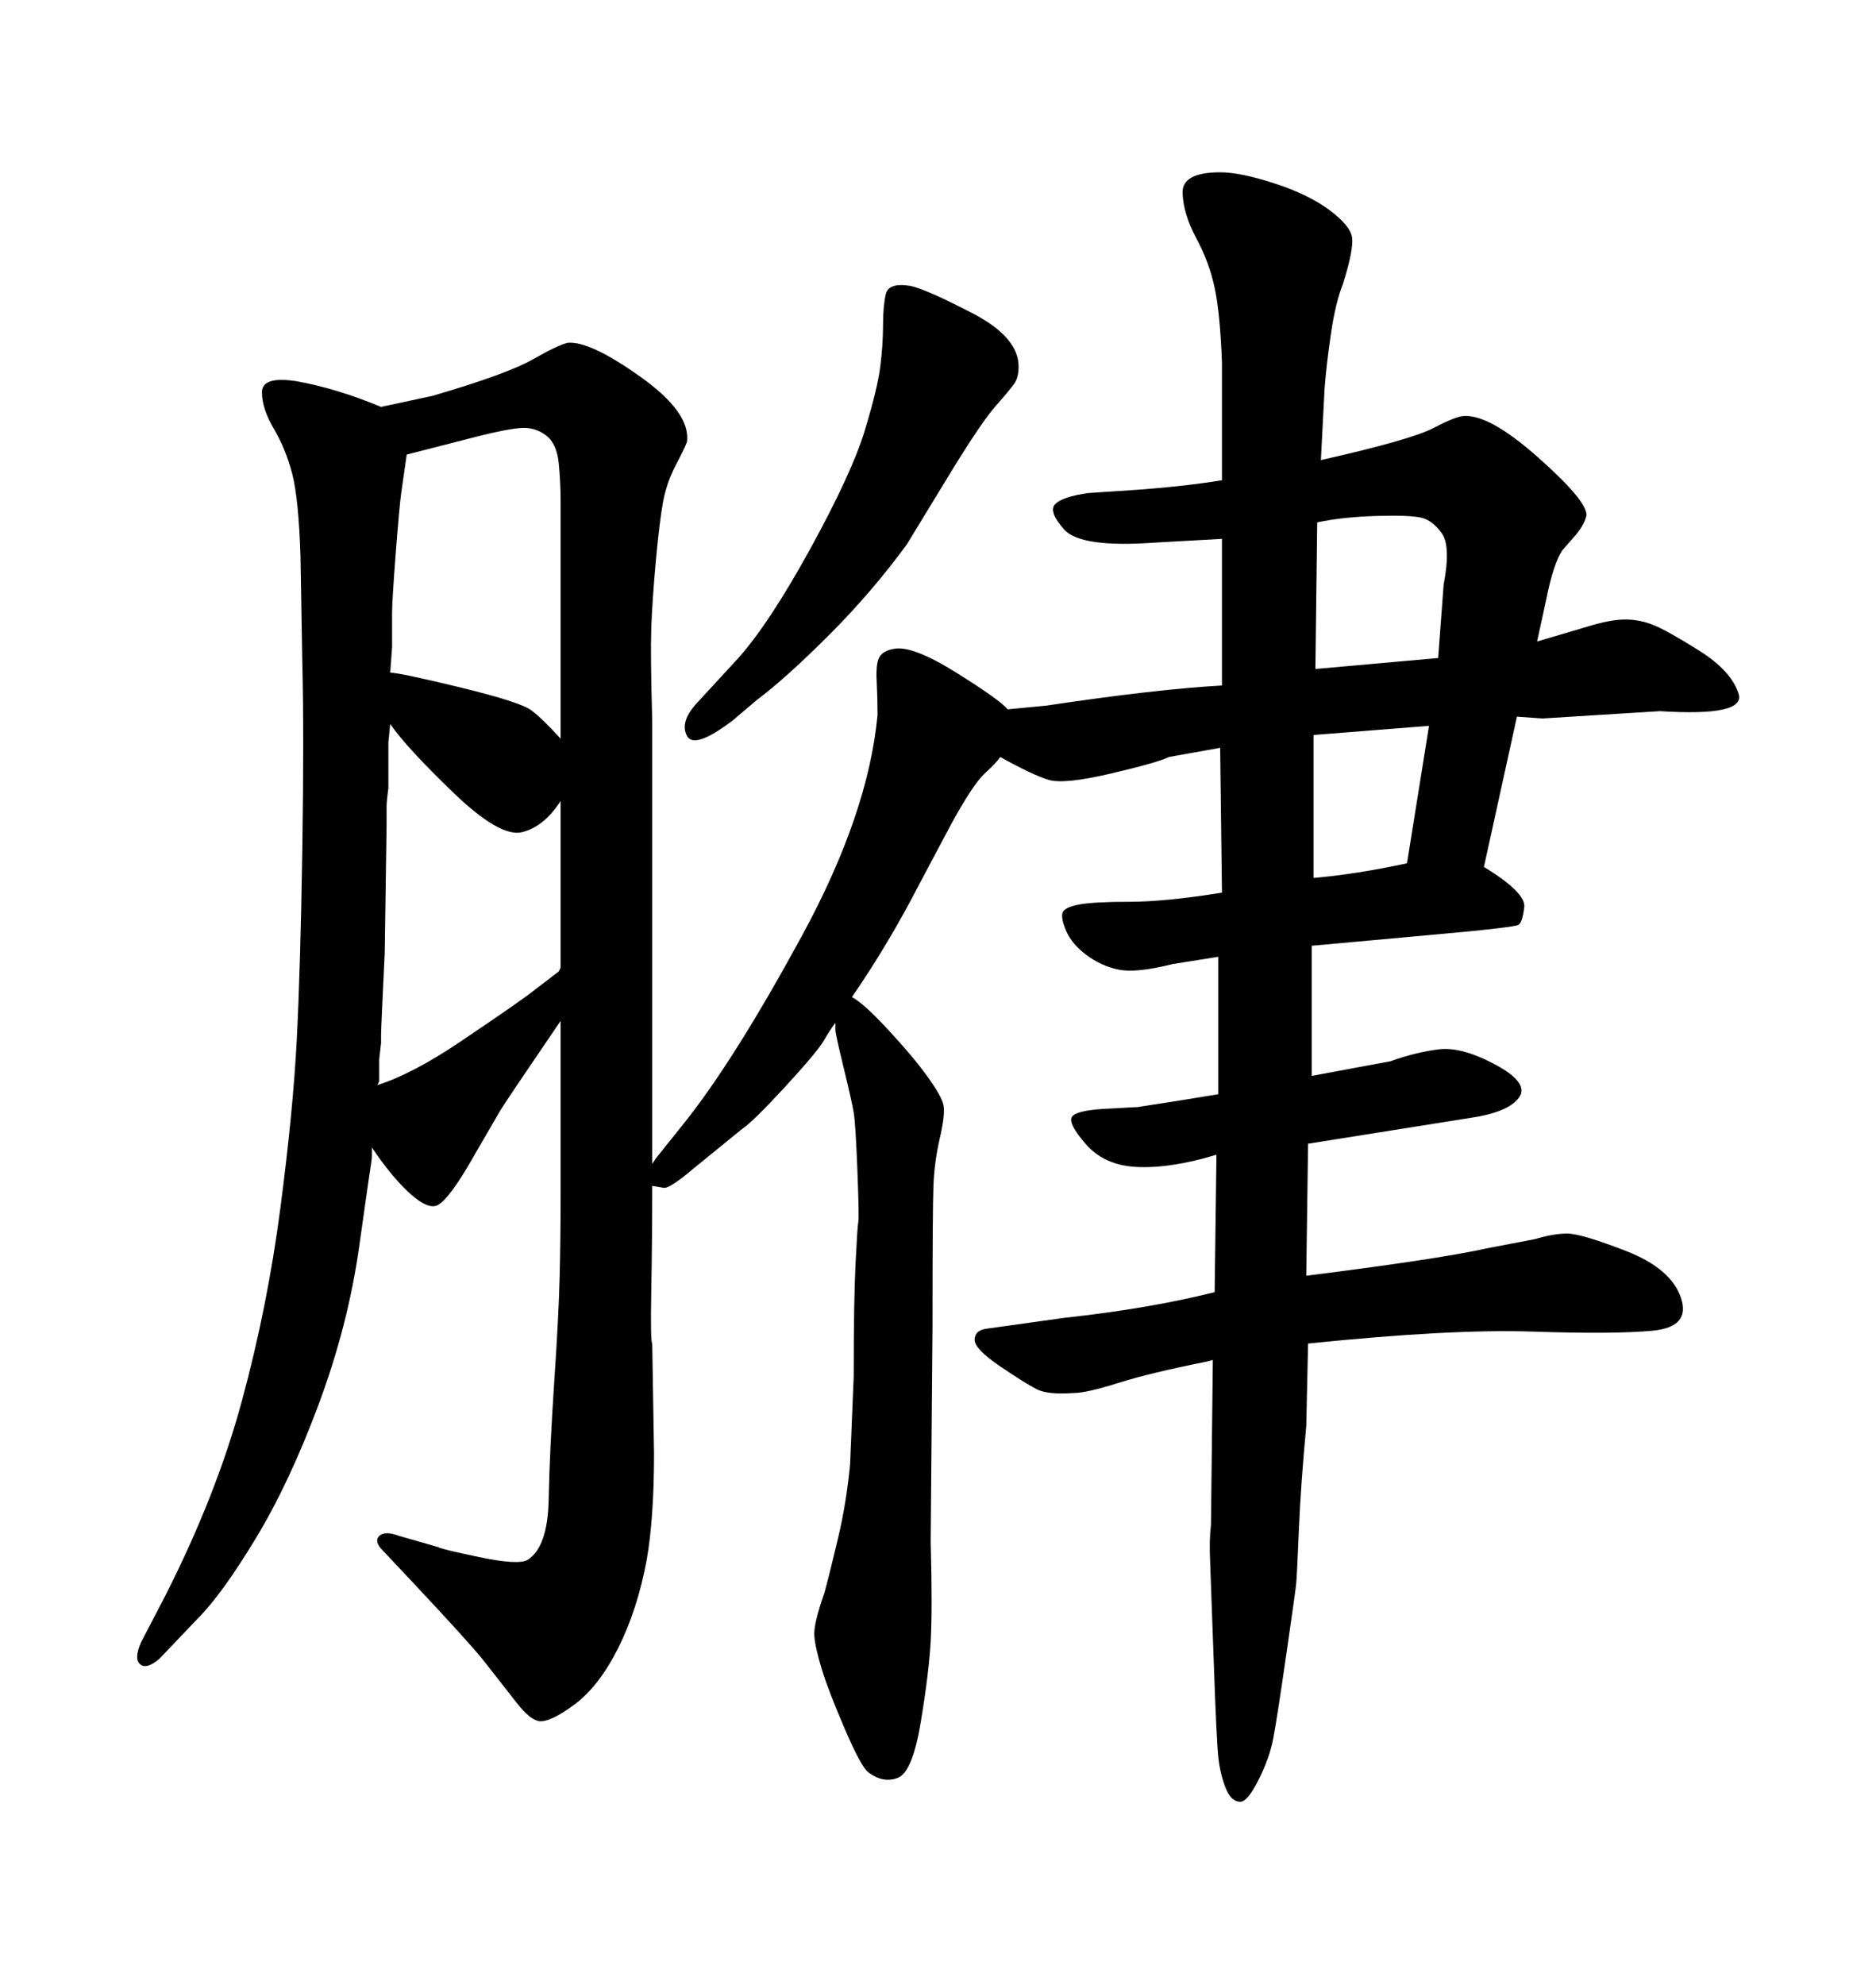 <svg xmlns="http://www.w3.org/2000/svg" xmlns:xlink="http://www.w3.org/1999/xlink" width="300" height="317.285"><path d="M59.47 183.40L59.47 183.40Q59.47 184.28 59.47 184.72Q59.47 185.16 59.33 186.04Q59.18 186.91 57.42 199.37Q55.66 211.82 50.98 224.41Q46.29 237.01 40.87 245.95Q35.45 254.88 31.64 258.69L31.64 258.69L25.49 265.14Q23.44 266.89 22.41 266.02Q21.39 265.14 22.56 262.50L22.56 262.50L26.37 255.18Q34.57 239.06 38.67 223.97Q42.77 208.89 44.82 193.21Q46.88 177.54 47.46 166.11Q48.05 154.69 48.34 135.94Q48.63 117.19 48.34 105.76L48.34 105.76L48.05 88.77Q47.75 79.69 46.73 75.73Q45.70 71.78 43.80 68.55Q41.89 65.33 41.89 62.70Q41.89 60.06 47.46 60.94L47.46 60.94Q53.91 62.11 60.94 65.04L60.94 65.04L69.14 63.28Q81.15 59.77 85.25 57.42Q89.36 55.08 90.82 54.79L90.82 54.79Q94.34 54.49 102.39 60.21Q110.45 65.92 109.86 70.61L109.86 70.61Q109.57 71.48 108.11 74.27Q106.64 77.05 106.05 80.13Q105.47 83.20 104.88 89.65Q104.30 96.09 104.15 100.34Q104.00 104.59 104.30 115.14L104.30 115.14Q104.30 124.51 104.30 136.23L104.30 136.23L104.30 141.80L104.30 186.04L104.88 185.16L109.57 179.30Q117.48 169.34 128.17 149.71Q138.87 130.08 140.33 114.26L140.33 114.26Q140.33 111.62 140.19 108.84Q140.04 106.05 140.63 105.03Q141.21 104.00 142.97 103.71L142.97 103.71Q145.90 103.13 152.93 107.52Q159.96 111.91 161.13 113.38L161.13 113.38L167.29 112.79Q184.86 110.16 195.41 109.57L195.41 109.57L195.41 86.13L184.86 86.72Q172.85 87.60 170.21 84.67Q167.58 81.74 168.75 80.57Q169.92 79.39 174.02 78.81L174.02 78.81L182.81 78.22Q190.14 77.64 195.41 76.76L195.41 76.76L195.41 58.01Q195.12 50.10 194.24 46.00Q193.36 41.89 191.31 38.09Q189.26 34.28 189.11 30.91Q188.96 27.54 195.12 27.54L195.12 27.54Q198.34 27.54 203.76 29.30Q209.18 31.05 212.55 33.54Q215.92 36.04 216.21 37.94Q216.50 39.84 214.75 45.41L214.75 45.41Q213.57 48.34 212.84 53.32Q212.11 58.30 211.82 62.11L211.82 62.11L211.23 73.54Q225.59 70.31 229.25 68.41Q232.91 66.50 234.08 66.50L234.08 66.50Q238.18 66.21 245.95 73.10Q253.71 79.98 253.71 82.32L253.71 82.32Q253.42 83.79 251.95 85.55L251.95 85.55L249.90 87.89Q248.44 89.94 247.27 95.80L247.27 95.80L245.80 102.54L253.71 100.20Q257.52 99.02 259.86 99.02Q262.21 99.02 264.40 99.90Q266.60 100.78 271.73 104.00Q276.86 107.23 278.03 110.89Q279.20 114.55 265.43 113.67L265.43 113.67L246.68 114.84L242.58 114.55L237.30 138.57Q244.04 142.68 243.75 145.02Q243.46 147.36 242.87 147.80Q242.29 148.24 229.10 149.41L229.10 149.41L209.77 151.17L209.77 171.97L222.36 169.63Q226.46 168.16 230.13 167.72Q233.79 167.29 239.21 170.21Q244.63 173.14 242.87 175.49Q241.11 177.83 234.96 178.71L234.96 178.71L209.18 182.81L208.89 203.91Q229.98 201.27 237.89 199.51L237.89 199.51L245.51 198.05Q248.44 197.17 250.63 197.17Q252.83 197.17 260.01 199.95Q267.19 202.73 268.80 207.42Q270.41 212.11 264.26 212.70Q258.11 213.28 245.07 212.84Q232.03 212.40 209.18 214.75L209.18 214.75L208.89 227.93Q208.01 237.30 207.71 244.48Q207.42 251.66 207.28 253.13Q207.13 254.59 205.66 264.70Q204.20 274.80 203.61 277.88Q203.03 280.96 201.27 284.47Q199.51 287.99 198.34 287.99L198.34 287.99Q196.88 287.99 196.00 285.79Q195.12 283.59 194.82 280.81Q194.53 278.03 194.09 265.43Q193.65 252.83 193.51 249.46Q193.36 246.09 193.65 243.75L193.65 243.75L193.95 217.38L192.77 217.68Q183.98 219.43 178.86 221.04Q173.73 222.66 171.68 222.66L171.68 222.66Q167.58 222.95 165.82 222.07Q164.06 221.19 159.96 218.41Q155.86 215.63 155.86 214.16Q155.86 212.70 157.62 212.40L157.62 212.40L170.21 210.64Q183.69 209.18 194.24 206.54L194.24 206.54L194.53 184.57L192.48 185.16Q185.74 186.91 181.05 186.47Q176.37 186.04 173.58 182.81Q170.80 179.59 171.39 178.56Q171.97 177.54 176.37 177.25L176.37 177.25L181.93 176.95Q187.79 176.07 194.82 174.90L194.82 174.90L194.82 152.93L187.50 154.10Q181.64 155.57 178.86 154.98Q176.07 154.39 173.73 152.64Q171.39 150.88 170.51 148.83Q169.63 146.78 169.92 145.90Q170.21 145.02 172.56 144.58Q174.90 144.14 180.62 144.14Q186.33 144.14 195.41 142.68L195.41 142.68L195.12 119.53L186.91 121.00Q185.16 121.88 177.69 123.63Q170.21 125.39 167.72 124.66Q165.23 123.93 159.96 121.00L159.96 121.00Q159.38 121.88 157.47 123.63Q155.57 125.39 152.05 131.84L152.05 131.84L147.07 141.21Q142.09 150.88 136.23 159.38L136.23 159.38Q137.99 160.25 141.94 164.50Q145.90 168.75 148.24 171.97Q150.59 175.20 150.88 176.66Q151.17 178.13 150.29 181.93L150.29 181.93Q149.41 185.74 149.27 189.55Q149.12 193.36 149.12 212.11L149.12 212.11L148.83 246.39Q149.12 257.23 148.83 262.35Q148.54 267.48 147.22 275.39Q145.90 283.30 143.55 284.18Q141.21 285.06 138.87 283.30L138.87 283.30Q137.70 282.42 135.06 276.27Q132.42 270.12 131.40 266.75Q130.37 263.38 130.22 261.47Q130.08 259.57 131.84 254.59L131.84 254.59Q132.71 251.37 134.03 245.80Q135.35 240.23 135.94 234.08L135.94 234.08L136.52 220.02Q136.52 207.71 136.82 201.86Q137.11 196.00 137.26 195.26Q137.40 194.53 137.11 187.06Q136.82 179.59 136.52 177.83Q136.23 176.07 134.91 170.65Q133.59 165.23 133.59 164.65L133.59 164.65L133.59 163.48Q132.71 164.65 131.69 166.41Q130.66 168.16 125.54 173.73Q120.41 179.30 118.65 180.47L118.65 180.47L110.74 186.91Q106.93 190.14 106.05 189.84L106.05 189.84L104.30 189.55Q104.30 198.05 104.15 206.25Q104.00 214.45 104.30 214.75L104.30 214.75L104.59 232.32Q104.59 242.58 103.42 249.32L103.42 249.32Q101.95 257.23 98.88 263.38Q95.80 269.53 91.85 272.46Q87.89 275.39 86.13 275.10L86.13 275.10Q84.67 274.80 82.62 272.17L82.62 272.17L77.34 265.43Q75 262.50 65.92 252.83L65.92 252.83L61.23 247.85Q59.77 246.39 60.64 245.51Q61.52 244.63 63.87 245.51L63.87 245.51L70.02 247.27Q70.31 247.56 76.61 248.88Q82.91 250.20 84.38 249.32L84.38 249.32Q87.60 247.27 87.74 239.65Q87.89 232.03 88.62 221.04Q89.36 210.06 89.50 203.91Q89.65 197.75 89.65 191.02L89.65 191.02Q89.65 189.55 89.65 184.42Q89.65 179.30 89.65 176.66Q89.65 174.02 89.65 173.00Q89.65 171.97 89.65 164.94L89.65 164.94L89.65 163.18Q80.86 176.07 79.98 177.54L79.98 177.54L74.71 186.62Q71.19 192.48 69.58 192.77Q67.97 193.07 65.19 190.43Q62.40 187.79 59.47 183.40ZM60.35 173.44L60.35 173.44Q65.92 171.68 73.54 166.55Q81.15 161.43 84.38 159.08L84.38 159.08L89.36 155.27L89.65 154.69L89.65 136.23L89.65 134.47L89.65 128.03Q87.01 132.13 83.50 133.01Q79.98 133.89 72.51 126.71Q65.04 119.53 62.40 115.72L62.40 115.72L62.11 118.65L62.11 125.98Q61.82 128.03 61.82 128.91L61.82 128.91L61.82 131.84L61.52 152.34Q60.94 164.36 60.94 165.38Q60.94 166.41 60.94 166.70L60.94 166.70L60.64 169.34L60.64 172.85L60.35 173.44ZM89.65 118.07L89.65 118.07Q89.65 115.43 89.65 114.11Q89.65 112.79 89.65 111.91Q89.65 111.04 89.65 109.57Q89.65 108.11 89.65 95.21Q89.65 82.32 89.65 79.83Q89.65 77.34 89.36 74.12Q89.06 70.90 87.30 69.58Q85.55 68.26 83.35 68.41Q81.15 68.55 76.46 69.73L76.46 69.73L65.04 72.66Q64.45 76.76 64.16 78.81Q63.87 80.86 63.28 88.48Q62.70 96.09 62.70 97.85Q62.70 99.61 62.70 103.42L62.70 103.42L62.40 107.52Q63.87 107.52 73.54 109.86Q83.20 112.21 84.96 113.53Q86.72 114.84 89.65 118.07ZM210.06 117.48L210.06 140.33Q216.80 139.75 225 137.99L225 137.99L228.52 116.02L210.06 117.48ZM210.64 83.50L210.35 106.93L229.98 105.18L230.86 93.46Q232.03 87.30 230.57 85.25Q229.10 83.20 227.34 82.76Q225.59 82.32 220.17 82.47Q214.75 82.62 210.64 83.50L210.64 83.50ZM152.34 75L145.02 87.01Q139.45 94.63 132.57 101.51Q125.68 108.40 121.00 111.91L121.00 111.91L117.19 115.14Q111.04 119.82 109.86 117.63Q108.69 115.43 111.33 112.50L111.33 112.50L118.07 105.18Q123.05 99.61 129.64 87.60Q136.23 75.59 138.28 68.85Q140.33 62.11 140.77 58.59Q141.21 55.08 141.21 52.00Q141.21 48.93 141.65 47.02Q142.09 45.12 145.61 45.70L145.61 45.70Q148.24 46.29 155.57 50.10Q162.89 53.91 162.89 58.59L162.89 58.59Q162.89 60.35 162.16 61.38Q161.43 62.40 159.23 64.89Q157.03 67.38 152.34 75L152.34 75Z"/></svg>